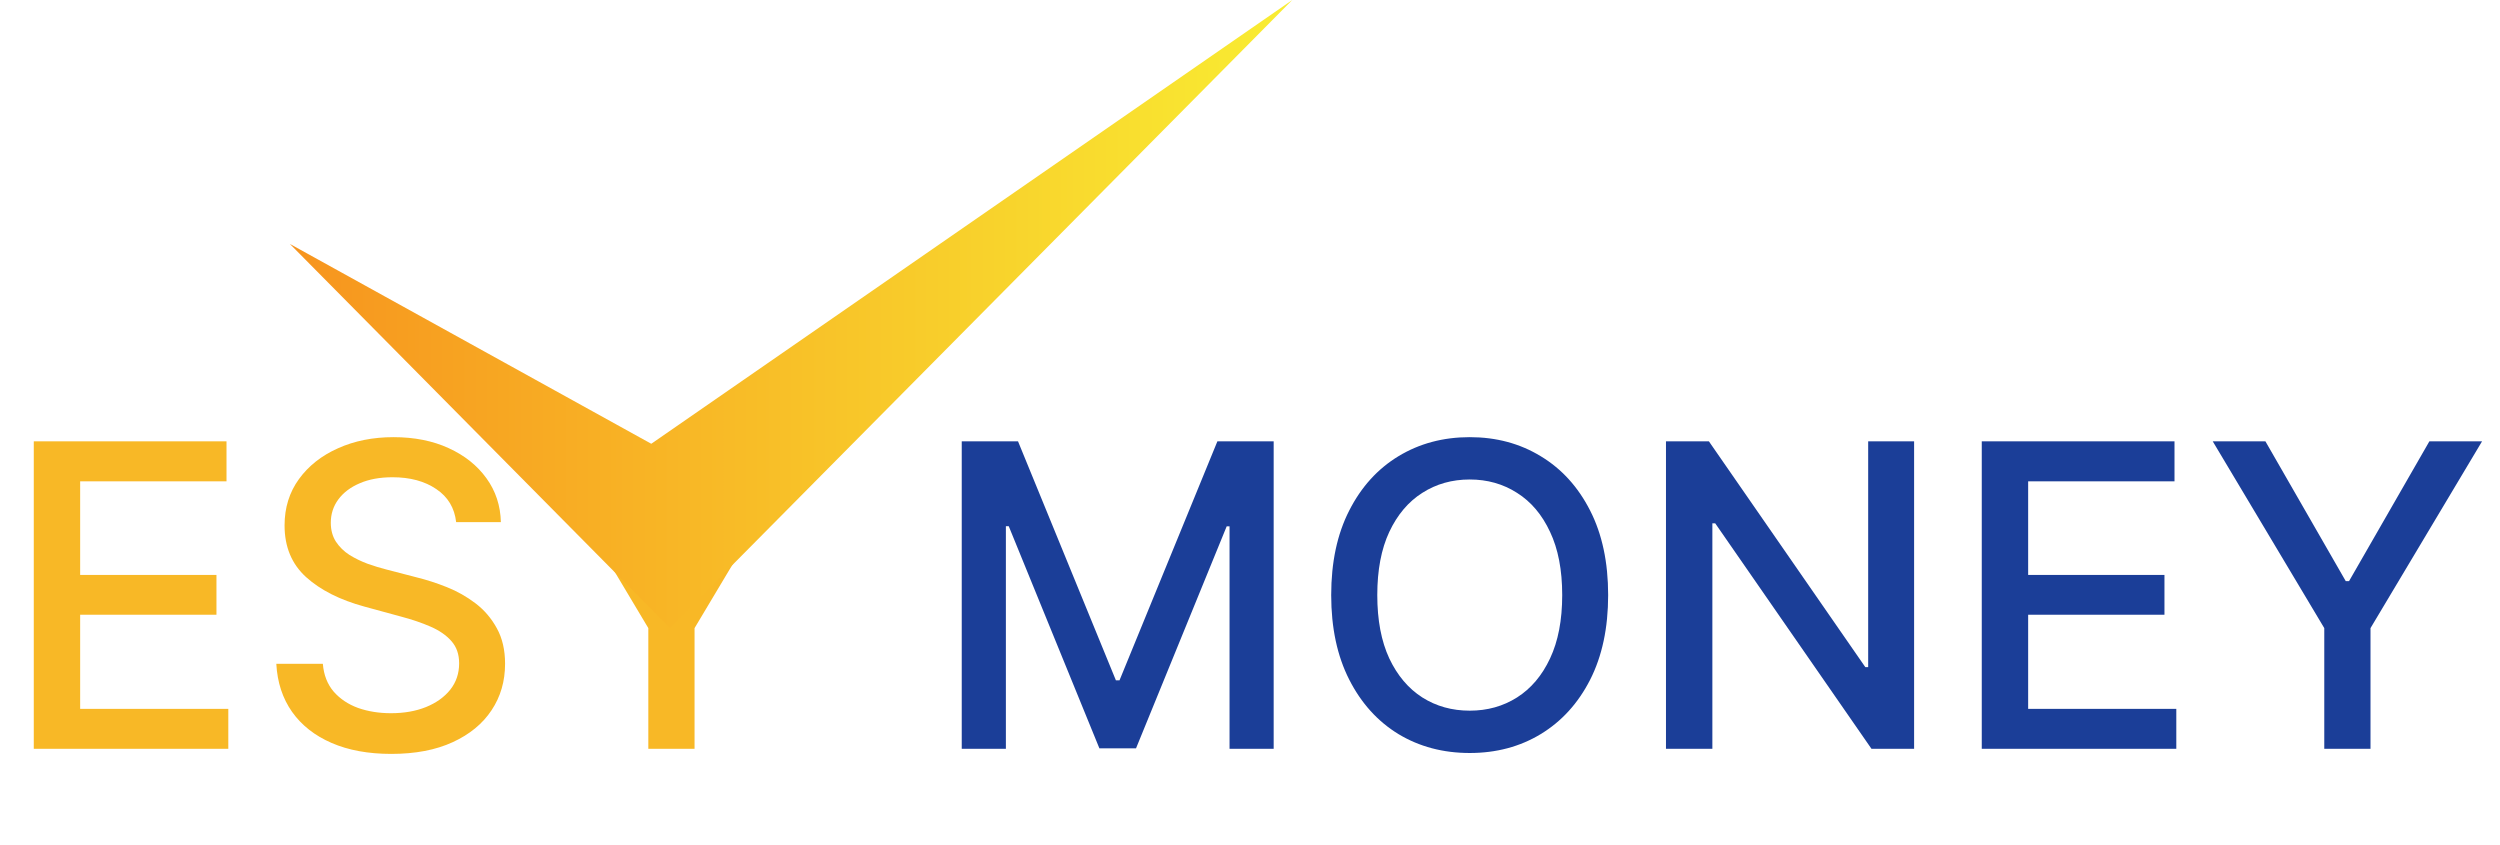 <svg width="207" height="70" viewBox="0 0 207 70" fill="none" xmlns="http://www.w3.org/2000/svg">
<path d="M2.797 62V36.545H18.755V39.852H6.637V47.607H17.923V50.901H6.637V58.694H18.904V62H2.797ZM37.769 43.232C37.636 42.056 37.089 41.144 36.128 40.498C35.167 39.843 33.957 39.516 32.499 39.516C31.455 39.516 30.552 39.682 29.789 40.013C29.027 40.336 28.434 40.784 28.012 41.355C27.598 41.919 27.39 42.561 27.39 43.282C27.39 43.887 27.531 44.409 27.813 44.848C28.103 45.287 28.48 45.656 28.944 45.954C29.416 46.244 29.922 46.489 30.46 46.688C30.999 46.878 31.517 47.035 32.014 47.16L34.5 47.806C35.312 48.005 36.145 48.274 36.998 48.614C37.851 48.954 38.643 49.401 39.372 49.956C40.101 50.511 40.689 51.199 41.137 52.02C41.593 52.84 41.82 53.822 41.82 54.965C41.82 56.407 41.447 57.687 40.702 58.806C39.964 59.924 38.891 60.807 37.483 61.453C36.082 62.099 34.388 62.423 32.399 62.423C30.494 62.423 28.845 62.12 27.453 61.515C26.061 60.91 24.971 60.053 24.184 58.943C23.396 57.824 22.962 56.498 22.879 54.965H26.732C26.806 55.885 27.105 56.651 27.627 57.265C28.157 57.869 28.832 58.321 29.652 58.619C30.481 58.909 31.388 59.054 32.374 59.054C33.46 59.054 34.425 58.885 35.27 58.545C36.124 58.197 36.795 57.716 37.284 57.103C37.773 56.481 38.017 55.757 38.017 54.928C38.017 54.174 37.802 53.557 37.371 53.076C36.948 52.595 36.372 52.198 35.643 51.883C34.922 51.568 34.106 51.29 33.195 51.05L30.187 50.23C28.148 49.675 26.533 48.858 25.34 47.781C24.155 46.704 23.562 45.279 23.562 43.506C23.562 42.039 23.96 40.759 24.755 39.665C25.551 38.571 26.628 37.722 27.987 37.117C29.346 36.504 30.879 36.197 32.586 36.197C34.309 36.197 35.83 36.5 37.147 37.105C38.473 37.71 39.517 38.542 40.279 39.603C41.041 40.655 41.439 41.865 41.472 43.232H37.769ZM44.446 36.545H48.809L55.458 48.117H55.731L62.381 36.545H66.744L57.509 52.007V62H53.681V52.007L44.446 36.545Z" fill="#F8B826"/>
<path d="M79.632 36.545H84.293L92.397 56.332H92.695L100.799 36.545H105.46V62H101.806V43.58H101.57L94.062 61.963H91.03L83.523 43.568H83.287V62H79.632V36.545ZM133.155 49.273C133.155 51.99 132.658 54.327 131.663 56.283C130.669 58.23 129.306 59.73 127.574 60.782C125.851 61.826 123.891 62.348 121.695 62.348C119.491 62.348 117.523 61.826 115.791 60.782C114.068 59.73 112.709 58.226 111.715 56.27C110.72 54.315 110.223 51.982 110.223 49.273C110.223 46.555 110.72 44.222 111.715 42.275C112.709 40.32 114.068 38.82 115.791 37.776C117.523 36.724 119.491 36.197 121.695 36.197C123.891 36.197 125.851 36.724 127.574 37.776C129.306 38.82 130.669 40.32 131.663 42.275C132.658 44.222 133.155 46.555 133.155 49.273ZM129.351 49.273C129.351 47.201 129.016 45.457 128.345 44.04C127.682 42.615 126.77 41.538 125.61 40.809C124.459 40.071 123.154 39.702 121.695 39.702C120.229 39.702 118.919 40.071 117.768 40.809C116.616 41.538 115.704 42.615 115.033 44.04C114.37 45.457 114.039 47.201 114.039 49.273C114.039 51.344 114.37 53.093 115.033 54.518C115.704 55.935 116.616 57.012 117.768 57.749C118.919 58.478 120.229 58.843 121.695 58.843C123.154 58.843 124.459 58.478 125.61 57.749C126.77 57.012 127.682 55.935 128.345 54.518C129.016 53.093 129.351 51.344 129.351 49.273ZM158.488 36.545V62H154.958L142.02 43.332H141.784V62H137.943V36.545H141.498L154.449 55.239H154.685V36.545H158.488ZM164.09 62V36.545H180.049V39.852H167.931V47.607H179.217V50.901H167.931V58.694H180.198V62H164.09ZM183.216 36.545H187.578L194.228 48.117H194.501L201.151 36.545H205.513L196.278 52.007V62H192.45V52.007L183.216 36.545Z" fill="#1B3E98"/>
<path d="M24 20.197L55.473 52L107 0L53.925 36.744L24 20.197Z" fill="url(#paint0_linear_1_50)"/>
<defs>
<linearGradient id="paint0_linear_1_50" x1="24.002" y1="25.999" x2="107" y2="25.999" gradientUnits="userSpaceOnUse">
<stop stop-color="#F7941E"/>
<stop offset="1" stop-color="#F9ED32"/>
</linearGradient>
</defs>
</svg>
